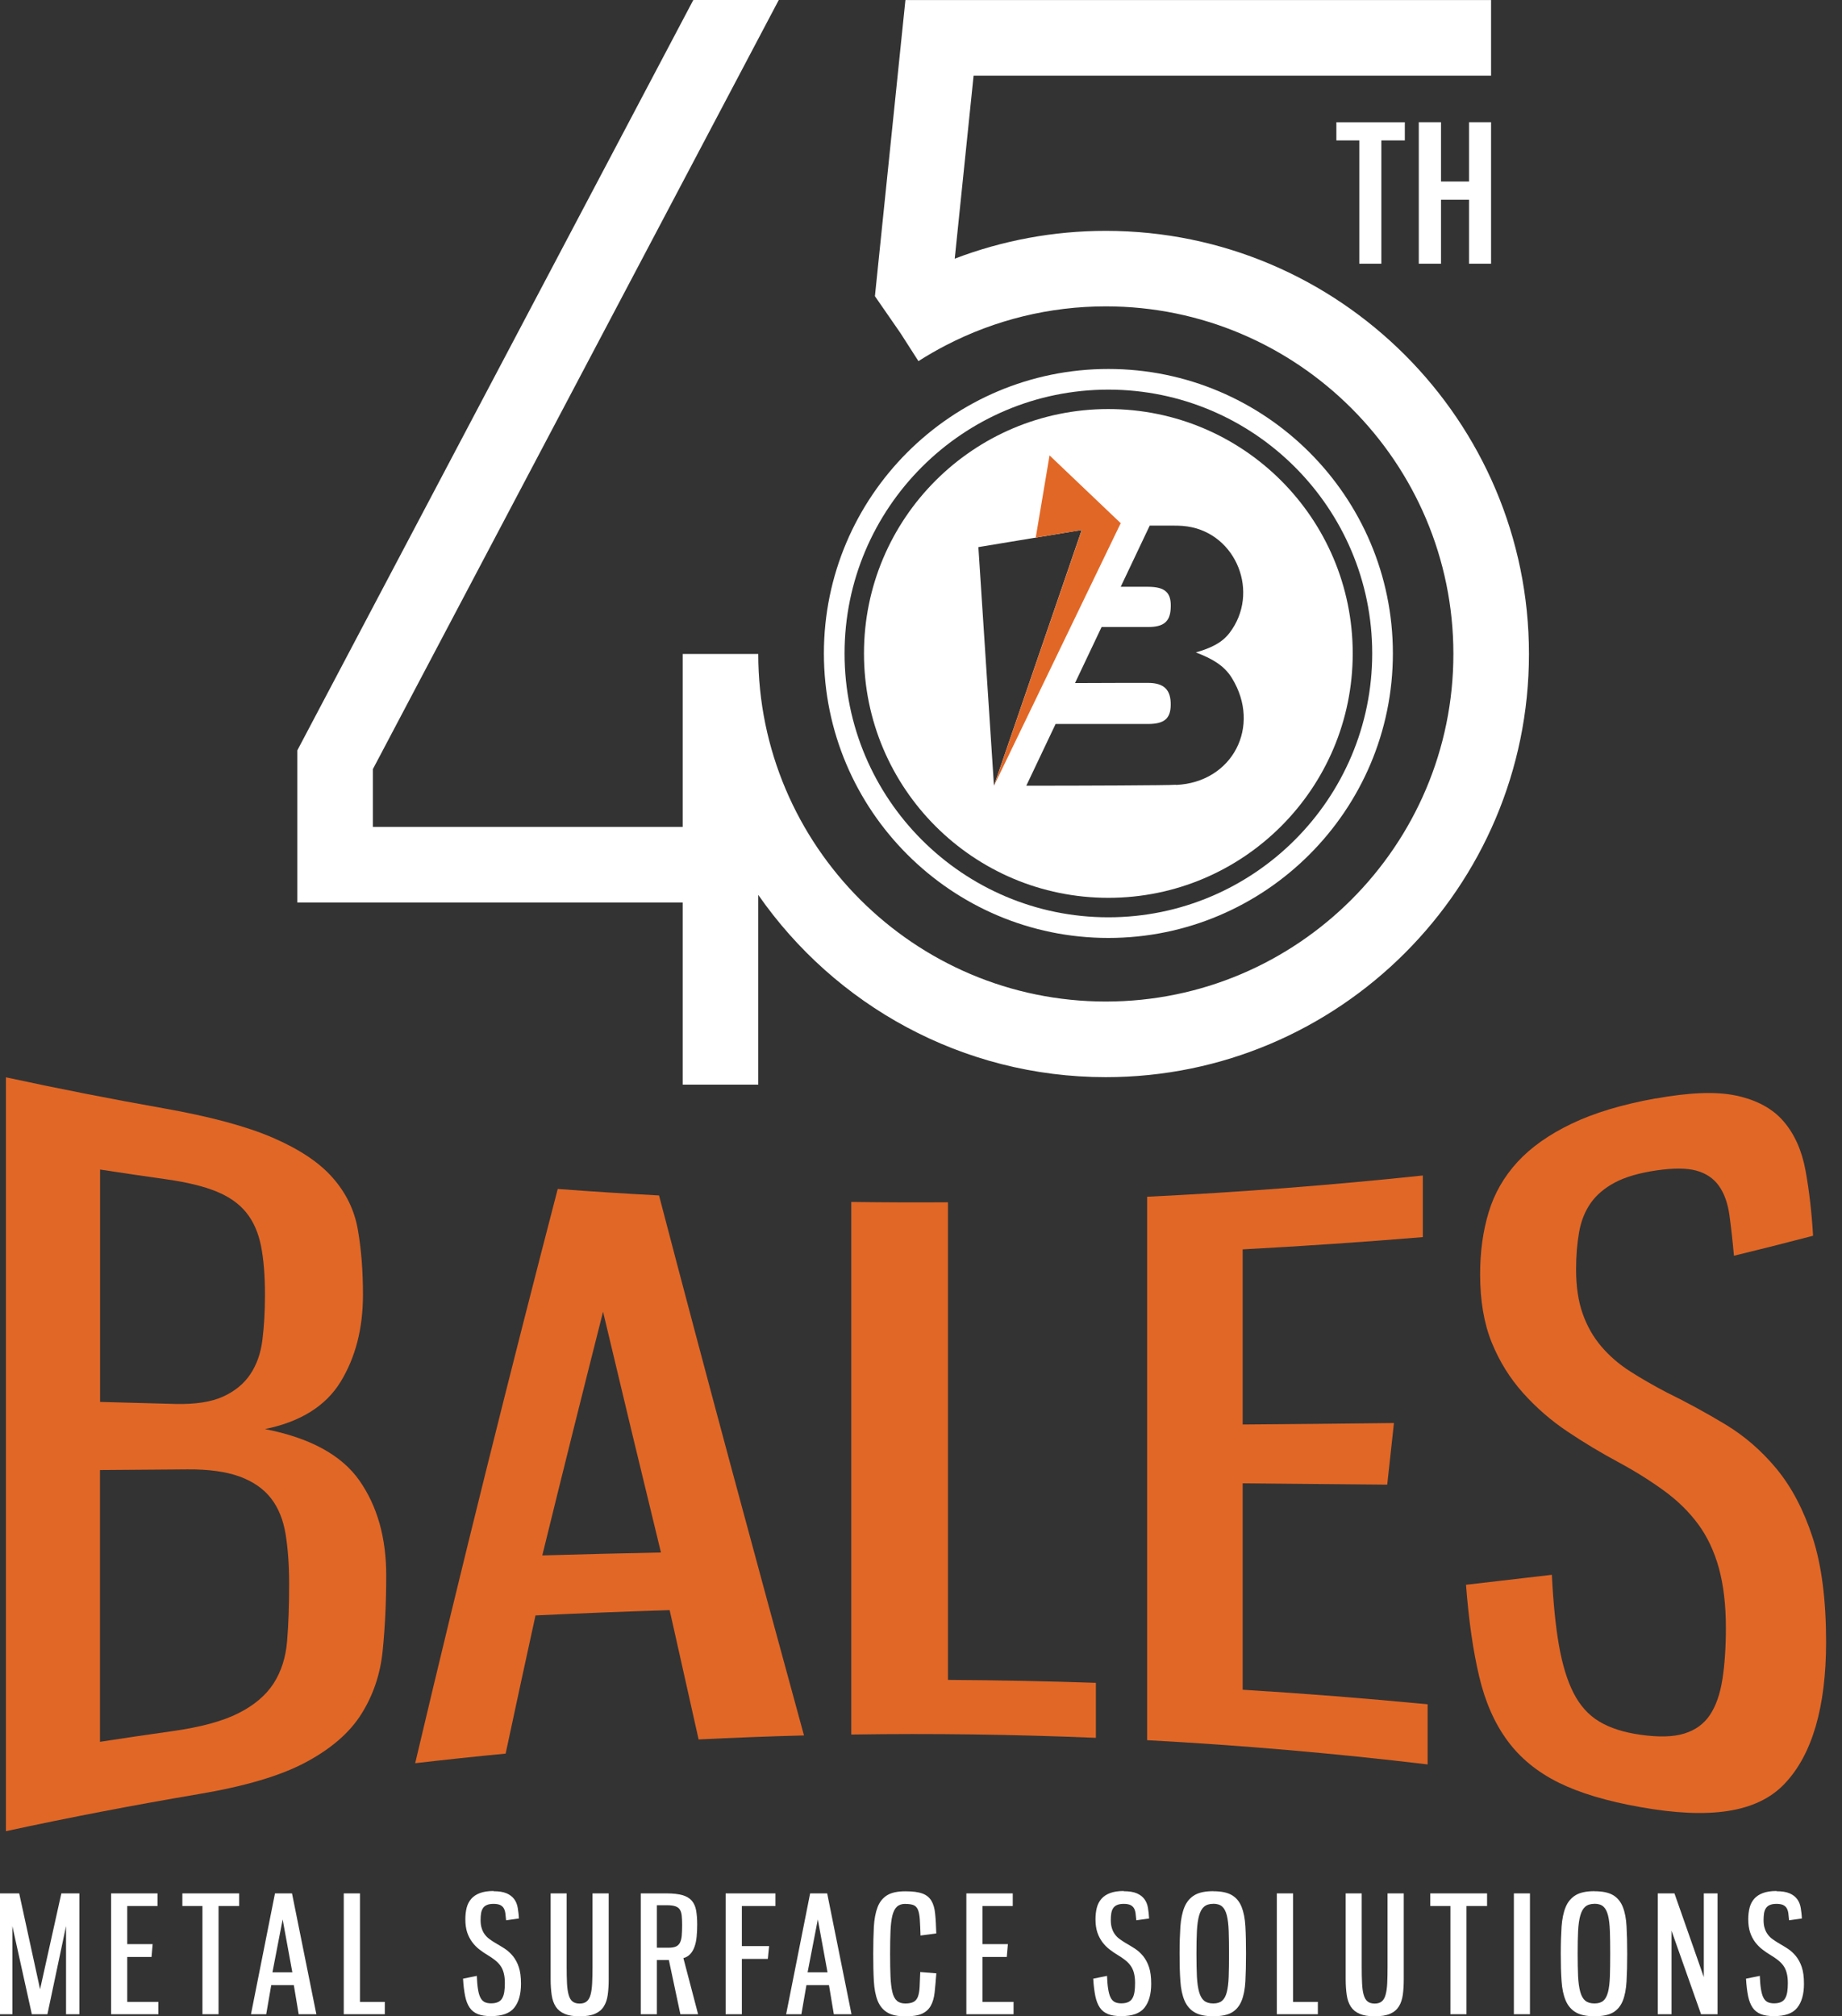<svg width="74" height="81" viewBox="0 0 74 81" fill="none" xmlns="http://www.w3.org/2000/svg">
<rect x="0" y="0" width="74" height="81" fill="#333333" stroke="none"/>
<path d="M0.236 43.277C2.338 43.731 4.444 44.146 6.56 44.52C8.417 44.849 9.881 45.239 10.949 45.699C12.017 46.161 12.822 46.692 13.362 47.309C13.904 47.923 14.242 48.619 14.377 49.404C14.514 50.188 14.582 51.057 14.582 52.007C14.582 53.367 14.282 54.524 13.688 55.501C13.092 56.478 12.078 57.115 10.645 57.408C12.455 57.761 13.72 58.451 14.439 59.475C15.155 60.503 15.516 61.761 15.516 63.289C15.516 64.368 15.468 65.375 15.373 66.316C15.278 67.257 14.992 68.098 14.52 68.851C14.046 69.606 13.303 70.248 12.287 70.792C11.274 71.336 9.834 71.76 7.974 72.073C5.387 72.511 2.807 73.005 0.238 73.561V43.277H0.236ZM4.018 56.317C5.025 56.346 6.034 56.371 7.045 56.399C7.852 56.419 8.494 56.317 8.965 56.102C9.437 55.886 9.802 55.587 10.058 55.202C10.314 54.818 10.478 54.358 10.543 53.816C10.611 53.274 10.645 52.673 10.645 52.011C10.645 51.229 10.591 50.576 10.484 50.043C10.376 49.51 10.181 49.068 9.897 48.715C9.614 48.361 9.215 48.077 8.702 47.867C8.19 47.656 7.514 47.492 6.682 47.374C5.793 47.25 4.907 47.118 4.02 46.982V56.317H4.018ZM4.018 69.971C4.984 69.822 5.954 69.679 6.922 69.543C8.054 69.384 8.938 69.146 9.571 68.826C10.203 68.509 10.677 68.11 10.988 67.631C11.298 67.151 11.48 66.584 11.534 65.922C11.589 65.262 11.616 64.498 11.616 63.632C11.616 62.883 11.568 62.219 11.475 61.636C11.38 61.054 11.185 60.573 10.888 60.19C10.591 59.807 10.171 59.516 9.632 59.317C9.092 59.12 8.389 59.02 7.528 59.027C6.356 59.036 5.186 59.045 4.016 59.054V69.971H4.018Z" fill="#E16726"/>
<path d="M26.9 64.681C25.102 64.738 23.306 64.808 21.513 64.894C21.111 66.727 20.712 68.577 20.313 70.445C19.1 70.561 17.89 70.69 16.679 70.831C18.586 62.747 20.495 55.118 22.406 47.762C23.762 47.864 25.12 47.95 26.476 48.023C28.415 55.442 30.358 62.611 32.299 69.715C30.888 69.751 29.476 69.806 28.066 69.876C27.678 68.153 27.29 66.421 26.902 64.679M21.785 62.484C23.372 62.437 24.962 62.398 26.553 62.366C25.778 59.183 25.002 55.963 24.227 52.694C23.413 55.907 22.599 59.165 21.785 62.487" fill="#E16726"/>
<path d="M38.083 48.298V67.484C40.065 67.496 42.046 67.534 44.026 67.602V69.811C40.752 69.675 37.475 69.629 34.199 69.679V48.284C35.493 48.302 36.788 48.307 38.083 48.298Z" fill="#E16726"/>
<path d="M57.161 47.223V49.697C54.753 49.896 52.34 50.059 49.923 50.189V57.224C51.953 57.209 53.977 57.19 56 57.165C55.909 57.993 55.821 58.818 55.73 59.641C53.798 59.621 51.862 59.603 49.923 59.587V67.879C52.404 68.031 54.882 68.226 57.353 68.464V70.879C53.605 70.432 49.848 70.108 46.084 69.906V48.075C49.783 47.896 53.478 47.611 57.161 47.221" fill="#E16726"/>
<path d="M66.512 44.13C67.859 43.887 68.94 43.837 69.758 44.014C70.577 44.191 71.21 44.531 71.652 45.046C72.094 45.558 72.389 46.223 72.536 47.028C72.683 47.835 72.783 48.708 72.838 49.642C71.779 49.921 70.72 50.188 69.659 50.445C69.604 49.832 69.543 49.286 69.477 48.807C69.409 48.329 69.269 47.937 69.053 47.635C68.838 47.334 68.534 47.132 68.146 47.025C67.756 46.919 67.224 46.919 66.552 47.016C65.852 47.118 65.292 47.282 64.875 47.504C64.455 47.728 64.131 48.005 63.904 48.329C63.675 48.656 63.519 49.043 63.439 49.492C63.36 49.941 63.317 50.438 63.317 50.984C63.317 51.673 63.403 52.265 63.58 52.766C63.755 53.267 64.006 53.707 64.328 54.086C64.652 54.467 65.036 54.8 65.482 55.086C65.929 55.372 66.419 55.655 66.958 55.936C67.766 56.333 68.552 56.761 69.319 57.224C70.085 57.687 70.77 58.278 71.373 59.008C71.976 59.739 72.459 60.657 72.82 61.763C73.18 62.87 73.361 64.276 73.361 65.956C73.361 68.561 72.806 70.49 71.693 71.656C70.579 72.833 68.654 73.084 65.906 72.595C64.557 72.357 63.458 72.028 62.607 71.606C61.757 71.182 61.072 70.624 60.56 69.926C60.045 69.228 59.666 68.371 59.424 67.346C59.181 66.321 59.004 65.094 58.895 63.663C60.047 63.532 61.197 63.398 62.344 63.262C62.399 64.371 62.492 65.312 62.628 66.09C62.764 66.867 62.959 67.507 63.215 68.01C63.471 68.513 63.816 68.897 64.246 69.155C64.677 69.416 65.231 69.593 65.904 69.688C66.632 69.79 67.217 69.778 67.661 69.64C68.106 69.504 68.448 69.257 68.691 68.897C68.933 68.536 69.101 68.06 69.194 67.47C69.287 66.881 69.335 66.187 69.335 65.391C69.335 64.468 69.239 63.666 69.053 62.99C68.865 62.314 68.589 61.729 68.226 61.235C67.863 60.743 67.412 60.296 66.874 59.902C66.335 59.507 65.729 59.124 65.056 58.759C64.328 58.369 63.632 57.952 62.972 57.508C62.31 57.065 61.716 56.548 61.188 55.959C60.66 55.369 60.24 54.696 59.929 53.932C59.619 53.168 59.462 52.256 59.462 51.186C59.462 50.275 59.578 49.447 59.807 48.692C60.036 47.937 60.422 47.268 60.963 46.678C61.503 46.089 62.226 45.579 63.133 45.143C64.038 44.708 65.165 44.368 66.512 44.125" fill="#E16726"/>
<path d="M0.497 77.375V80.914H0V76.06H0.771L1.61 79.91L2.465 76.06H3.188V80.914H2.653V77.375L1.905 80.914H1.279L0.497 77.375Z" fill="white"/>
<path d="M6.328 76.06V76.567H5.111V78.098H6.133L6.088 78.613H5.111V80.42H6.362V80.914H4.464V76.06H6.328Z" fill="white"/>
<path d="M9.607 76.06V76.567H8.78V80.914H8.133V76.567H7.326V76.06H9.607Z" fill="white"/>
<path d="M11.804 79.746H10.897L10.695 80.914H10.083L11.047 76.06H11.731L12.709 80.914H11.999L11.804 79.746V79.746ZM10.945 79.232H11.745L11.355 77.107L10.945 79.232Z" fill="white"/>
<path d="M14.461 76.06V80.42H15.459V80.914H13.81V76.06H14.461Z" fill="white"/>
<path d="M19.826 75.973C20.044 75.973 20.218 76.001 20.35 76.057C20.481 76.114 20.583 76.191 20.656 76.289C20.728 76.386 20.776 76.502 20.799 76.638C20.821 76.774 20.84 76.917 20.846 77.069L20.332 77.141C20.323 77.037 20.313 76.944 20.302 76.86C20.291 76.778 20.268 76.708 20.234 76.651C20.2 76.595 20.15 76.554 20.087 76.524C20.023 76.497 19.937 76.481 19.828 76.481C19.719 76.481 19.624 76.497 19.558 76.527C19.49 76.556 19.438 76.599 19.402 76.654C19.366 76.708 19.341 76.776 19.327 76.855C19.314 76.937 19.307 77.025 19.307 77.125C19.307 77.252 19.32 77.361 19.35 77.454C19.377 77.547 19.418 77.631 19.47 77.701C19.522 77.774 19.583 77.837 19.656 77.889C19.726 77.944 19.808 77.996 19.894 78.048C20.023 78.123 20.152 78.2 20.275 78.279C20.4 78.361 20.508 78.461 20.606 78.579C20.703 78.699 20.783 78.846 20.842 79.021C20.901 79.195 20.93 79.42 20.93 79.69C20.93 80.107 20.84 80.429 20.66 80.653C20.481 80.878 20.168 80.991 19.726 80.991C19.509 80.991 19.332 80.964 19.196 80.909C19.06 80.855 18.948 80.769 18.867 80.649C18.785 80.529 18.724 80.374 18.686 80.184C18.647 79.993 18.617 79.76 18.602 79.486L19.155 79.374C19.164 79.579 19.177 79.751 19.2 79.894C19.221 80.034 19.252 80.15 19.295 80.236C19.336 80.322 19.393 80.386 19.461 80.422C19.531 80.458 19.62 80.477 19.729 80.477C19.846 80.477 19.939 80.458 20.012 80.424C20.084 80.39 20.139 80.338 20.177 80.27C20.216 80.202 20.243 80.118 20.259 80.016C20.275 79.914 20.282 79.796 20.282 79.66C20.282 79.504 20.266 79.37 20.236 79.257C20.207 79.143 20.162 79.046 20.103 78.964C20.044 78.882 19.971 78.808 19.885 78.74C19.799 78.672 19.701 78.606 19.592 78.54C19.474 78.47 19.363 78.395 19.257 78.311C19.15 78.23 19.055 78.13 18.971 78.019C18.887 77.905 18.819 77.776 18.769 77.629C18.72 77.481 18.695 77.304 18.695 77.1C18.695 76.928 18.713 76.772 18.749 76.631C18.785 76.493 18.849 76.375 18.935 76.275C19.021 76.177 19.139 76.1 19.284 76.046C19.429 75.992 19.61 75.964 19.828 75.964" fill="white"/>
<path d="M22.765 76.06V78.987C22.765 79.252 22.769 79.479 22.778 79.667C22.787 79.855 22.81 80.012 22.844 80.134C22.878 80.257 22.93 80.345 23 80.402C23.071 80.458 23.166 80.486 23.286 80.486C23.406 80.486 23.497 80.458 23.567 80.402C23.637 80.345 23.69 80.257 23.724 80.134C23.758 80.012 23.78 79.857 23.789 79.667C23.799 79.479 23.803 79.252 23.803 78.987V76.06H24.454V79.513C24.454 79.746 24.44 79.955 24.415 80.139C24.39 80.322 24.336 80.476 24.256 80.603C24.175 80.733 24.059 80.83 23.905 80.896C23.751 80.964 23.544 80.998 23.288 80.998C23.032 80.998 22.839 80.966 22.685 80.9C22.531 80.835 22.413 80.74 22.329 80.615C22.248 80.488 22.191 80.334 22.164 80.148C22.137 79.964 22.121 79.751 22.121 79.513V76.06H22.767H22.765Z" fill="white"/>
<path d="M27.333 80.914L26.871 78.737H26.388V80.914H25.742V76.06H26.771C27.041 76.06 27.256 76.085 27.42 76.132C27.583 76.18 27.707 76.255 27.794 76.357C27.88 76.459 27.939 76.588 27.966 76.744C27.993 76.901 28.009 77.087 28.009 77.304C28.009 77.486 28.002 77.654 27.986 77.805C27.971 77.957 27.943 78.091 27.9 78.207C27.859 78.322 27.803 78.418 27.73 78.497C27.658 78.574 27.567 78.631 27.454 78.66L28.045 80.914H27.329H27.333ZM26.857 78.243C26.98 78.243 27.075 78.227 27.148 78.198C27.22 78.168 27.274 78.116 27.313 78.046C27.352 77.975 27.377 77.88 27.388 77.762C27.399 77.644 27.404 77.502 27.404 77.332C27.404 77.184 27.399 77.059 27.388 76.957C27.377 76.855 27.352 76.774 27.313 76.713C27.274 76.651 27.213 76.606 27.134 76.579C27.055 76.552 26.946 76.536 26.812 76.536H26.388V78.243H26.857V78.243Z" fill="white"/>
<path d="M31.152 76.06V76.567H29.803V78.177H30.898L30.846 78.692H29.803V80.914H29.152V76.06H31.152Z" fill="white"/>
<path d="M33.303 79.746H32.397L32.195 80.914H31.582L32.546 76.06H33.231L34.208 80.914H33.498L33.303 79.746V79.746ZM32.444 79.232H33.245L32.855 77.107L32.444 79.232Z" fill="white"/>
<path d="M36.371 76.481C36.228 76.481 36.115 76.52 36.033 76.595C35.952 76.669 35.891 76.79 35.85 76.951C35.811 77.112 35.786 77.318 35.775 77.572C35.764 77.826 35.759 78.132 35.759 78.488C35.759 78.844 35.764 79.154 35.775 79.406C35.786 79.658 35.811 79.864 35.85 80.025C35.888 80.186 35.95 80.302 36.033 80.374C36.115 80.447 36.228 80.483 36.371 80.483C36.514 80.483 36.625 80.46 36.705 80.417C36.782 80.374 36.84 80.304 36.877 80.207C36.913 80.109 36.936 79.98 36.945 79.819C36.954 79.658 36.961 79.458 36.97 79.22L37.616 79.272C37.593 79.567 37.571 79.823 37.548 80.039C37.523 80.254 37.473 80.433 37.392 80.576C37.312 80.719 37.192 80.826 37.035 80.896C36.879 80.966 36.657 81 36.371 81C36.058 81 35.816 80.948 35.641 80.841C35.467 80.735 35.34 80.576 35.256 80.368C35.174 80.159 35.124 79.898 35.106 79.585C35.088 79.272 35.081 78.907 35.081 78.49C35.081 78.073 35.09 77.715 35.106 77.402C35.124 77.089 35.174 76.826 35.256 76.613C35.337 76.4 35.467 76.241 35.641 76.134C35.813 76.028 36.058 75.976 36.371 75.976C36.661 75.976 36.89 76.005 37.051 76.064C37.215 76.123 37.335 76.221 37.416 76.354C37.498 76.49 37.548 76.663 37.568 76.878C37.591 77.093 37.605 77.356 37.614 77.669L36.981 77.753C36.972 77.483 36.963 77.268 36.952 77.103C36.94 76.937 36.915 76.81 36.877 76.717C36.838 76.626 36.779 76.563 36.7 76.531C36.621 76.499 36.512 76.484 36.367 76.484" fill="white"/>
<path d="M40.686 76.06V76.567H39.468V78.098H40.491L40.446 78.613H39.468V80.42H40.718V80.914H38.822V76.06H40.686Z" fill="white"/>
<path d="M45.144 75.973C45.361 75.973 45.536 76.001 45.668 76.057C45.799 76.114 45.901 76.191 45.974 76.289C46.046 76.386 46.094 76.502 46.117 76.638C46.139 76.774 46.157 76.917 46.164 77.069L45.649 77.141C45.64 77.037 45.631 76.944 45.62 76.86C45.609 76.778 45.586 76.708 45.552 76.651C45.518 76.595 45.468 76.554 45.405 76.524C45.341 76.497 45.255 76.481 45.146 76.481C45.037 76.481 44.942 76.497 44.876 76.527C44.808 76.556 44.756 76.599 44.72 76.654C44.684 76.708 44.659 76.776 44.645 76.855C44.631 76.937 44.625 77.025 44.625 77.125C44.625 77.252 44.638 77.361 44.668 77.454C44.695 77.547 44.736 77.631 44.788 77.701C44.84 77.774 44.901 77.837 44.974 77.889C45.046 77.944 45.126 77.996 45.212 78.048C45.341 78.123 45.47 78.2 45.593 78.279C45.718 78.361 45.826 78.461 45.924 78.579C46.021 78.699 46.101 78.846 46.16 79.021C46.219 79.198 46.248 79.42 46.248 79.69C46.248 80.107 46.157 80.429 45.978 80.653C45.797 80.88 45.486 80.991 45.044 80.991C44.826 80.991 44.65 80.964 44.514 80.909C44.377 80.855 44.266 80.769 44.185 80.649C44.103 80.529 44.042 80.374 44.003 80.184C43.965 79.993 43.935 79.76 43.919 79.486L44.473 79.374C44.482 79.579 44.495 79.751 44.518 79.894C44.541 80.034 44.57 80.15 44.613 80.236C44.654 80.322 44.711 80.386 44.779 80.422C44.849 80.458 44.938 80.477 45.046 80.477C45.164 80.477 45.257 80.458 45.33 80.424C45.4 80.39 45.457 80.338 45.495 80.27C45.534 80.202 45.561 80.118 45.577 80.016C45.593 79.914 45.6 79.796 45.6 79.66C45.6 79.504 45.584 79.37 45.554 79.257C45.525 79.143 45.479 79.046 45.42 78.964C45.361 78.882 45.289 78.808 45.203 78.74C45.117 78.672 45.019 78.606 44.91 78.54C44.792 78.47 44.681 78.395 44.575 78.311C44.468 78.23 44.373 78.13 44.287 78.019C44.203 77.905 44.135 77.776 44.085 77.629C44.035 77.481 44.01 77.304 44.01 77.1C44.01 76.928 44.028 76.772 44.065 76.631C44.101 76.493 44.164 76.375 44.251 76.275C44.337 76.177 44.455 76.1 44.6 76.046C44.745 75.992 44.926 75.964 45.144 75.964" fill="white"/>
<path d="M48.742 75.974C49.064 75.974 49.313 76.026 49.488 76.13C49.665 76.234 49.794 76.391 49.878 76.599C49.962 76.808 50.014 77.069 50.032 77.384C50.05 77.699 50.057 78.066 50.057 78.488C50.057 78.91 50.048 79.284 50.032 79.594C50.014 79.907 49.964 80.168 49.878 80.377C49.794 80.585 49.662 80.742 49.488 80.844C49.311 80.946 49.064 80.996 48.742 80.996C48.42 80.996 48.17 80.944 47.989 80.837C47.808 80.73 47.674 80.572 47.585 80.363C47.497 80.154 47.44 79.894 47.42 79.581C47.397 79.268 47.388 78.903 47.388 78.486C47.388 78.069 47.4 77.71 47.42 77.397C47.443 77.085 47.497 76.821 47.585 76.608C47.674 76.395 47.81 76.237 47.989 76.13C48.168 76.023 48.42 75.971 48.742 75.971M48.742 76.479C48.585 76.479 48.463 76.518 48.374 76.593C48.286 76.667 48.218 76.787 48.173 76.948C48.127 77.109 48.098 77.316 48.084 77.57C48.071 77.824 48.066 78.13 48.066 78.486C48.066 78.842 48.073 79.152 48.084 79.404C48.098 79.656 48.127 79.862 48.173 80.023C48.218 80.184 48.286 80.3 48.374 80.372C48.463 80.445 48.585 80.481 48.742 80.481C48.898 80.481 49.012 80.445 49.098 80.372C49.182 80.3 49.245 80.184 49.286 80.023C49.327 79.862 49.352 79.656 49.361 79.404C49.37 79.152 49.374 78.846 49.374 78.486C49.374 78.125 49.37 77.824 49.361 77.57C49.352 77.316 49.327 77.107 49.286 76.944C49.245 76.781 49.182 76.663 49.098 76.588C49.012 76.513 48.894 76.477 48.742 76.477" fill="white"/>
<path d="M51.948 76.06V80.42H52.943V80.914H51.295V76.06H51.948Z" fill="white"/>
<path d="M54.705 76.06V78.987C54.705 79.252 54.709 79.479 54.719 79.667C54.728 79.855 54.748 80.012 54.784 80.134C54.818 80.257 54.87 80.345 54.941 80.402C55.011 80.458 55.106 80.486 55.227 80.486C55.347 80.486 55.437 80.458 55.508 80.402C55.578 80.345 55.63 80.257 55.664 80.134C55.698 80.012 55.721 79.857 55.73 79.667C55.739 79.479 55.743 79.252 55.743 78.987V76.06H56.394V79.513C56.394 79.746 56.381 79.955 56.356 80.139C56.328 80.322 56.276 80.476 56.197 80.603C56.115 80.733 56 80.83 55.846 80.896C55.691 80.964 55.485 80.998 55.229 80.998C54.972 80.998 54.78 80.966 54.626 80.9C54.471 80.835 54.353 80.74 54.27 80.615C54.188 80.488 54.131 80.334 54.104 80.148C54.077 79.964 54.061 79.751 54.061 79.513V76.06H54.707H54.705Z" fill="white"/>
<path d="M59.741 76.06V76.567H58.913V80.914H58.269V76.567H57.46V76.06H59.741Z" fill="white"/>
<path d="M61.464 76.06H60.818V80.914H61.464V76.06Z" fill="white"/>
<path d="M64.056 75.974C64.378 75.974 64.627 76.026 64.802 76.13C64.979 76.234 65.108 76.391 65.192 76.599C65.276 76.808 65.328 77.069 65.344 77.384C65.362 77.699 65.371 78.066 65.371 78.488C65.371 78.91 65.362 79.284 65.344 79.594C65.326 79.907 65.276 80.168 65.192 80.377C65.108 80.585 64.976 80.742 64.802 80.844C64.625 80.946 64.378 80.996 64.056 80.996C63.734 80.996 63.484 80.944 63.303 80.837C63.122 80.73 62.988 80.572 62.899 80.363C62.811 80.154 62.754 79.894 62.734 79.581C62.711 79.268 62.702 78.903 62.702 78.486C62.702 78.069 62.714 77.71 62.734 77.397C62.757 77.085 62.811 76.821 62.899 76.608C62.988 76.395 63.124 76.237 63.303 76.13C63.482 76.023 63.734 75.971 64.056 75.971M64.056 76.479C63.899 76.479 63.777 76.518 63.688 76.593C63.6 76.667 63.532 76.787 63.487 76.948C63.441 77.109 63.412 77.316 63.398 77.57C63.385 77.824 63.38 78.13 63.38 78.486C63.38 78.842 63.387 79.152 63.398 79.404C63.412 79.656 63.441 79.862 63.487 80.023C63.532 80.184 63.6 80.3 63.688 80.372C63.777 80.445 63.899 80.481 64.056 80.481C64.212 80.481 64.326 80.445 64.412 80.372C64.496 80.3 64.559 80.184 64.6 80.023C64.641 79.862 64.666 79.656 64.675 79.404C64.684 79.152 64.688 78.846 64.688 78.486C64.688 78.125 64.684 77.824 64.675 77.57C64.666 77.316 64.641 77.107 64.6 76.944C64.559 76.781 64.496 76.663 64.412 76.588C64.326 76.513 64.208 76.477 64.056 76.477" fill="white"/>
<path d="M66.598 76.06H67.269L68.448 79.422V76.06H69.001V80.914H68.337L67.151 77.558V80.914H66.598V76.06Z" fill="white"/>
<path d="M71.368 75.973C71.586 75.973 71.76 76.001 71.892 76.057C72.023 76.114 72.125 76.191 72.198 76.289C72.27 76.386 72.318 76.502 72.341 76.638C72.363 76.774 72.382 76.917 72.388 77.069L71.874 77.141C71.865 77.037 71.855 76.944 71.844 76.86C71.833 76.778 71.81 76.708 71.776 76.651C71.742 76.595 71.692 76.554 71.629 76.524C71.565 76.497 71.479 76.481 71.37 76.481C71.261 76.481 71.166 76.497 71.1 76.527C71.032 76.556 70.98 76.599 70.944 76.654C70.908 76.708 70.883 76.776 70.869 76.855C70.856 76.937 70.849 77.025 70.849 77.125C70.849 77.252 70.862 77.361 70.892 77.454C70.919 77.547 70.96 77.631 71.012 77.701C71.064 77.774 71.125 77.837 71.198 77.889C71.27 77.944 71.35 77.996 71.436 78.048C71.567 78.123 71.694 78.2 71.817 78.279C71.942 78.361 72.05 78.461 72.148 78.579C72.245 78.699 72.325 78.846 72.384 79.021C72.443 79.198 72.472 79.42 72.472 79.69C72.472 80.107 72.382 80.429 72.202 80.653C72.021 80.88 71.71 80.991 71.268 80.991C71.05 80.991 70.874 80.964 70.738 80.909C70.602 80.855 70.49 80.769 70.409 80.649C70.327 80.529 70.266 80.374 70.227 80.184C70.189 79.993 70.159 79.76 70.144 79.486L70.697 79.374C70.706 79.579 70.719 79.751 70.742 79.894C70.765 80.034 70.794 80.15 70.837 80.236C70.878 80.322 70.935 80.386 71.003 80.422C71.073 80.458 71.162 80.477 71.27 80.477C71.388 80.477 71.481 80.458 71.554 80.424C71.624 80.39 71.681 80.338 71.719 80.27C71.758 80.202 71.785 80.118 71.801 80.016C71.817 79.914 71.824 79.796 71.824 79.66C71.824 79.504 71.808 79.37 71.778 79.257C71.749 79.143 71.704 79.046 71.645 78.964C71.586 78.882 71.513 78.808 71.427 78.74C71.341 78.672 71.243 78.606 71.134 78.54C71.016 78.47 70.905 78.395 70.799 78.311C70.692 78.23 70.597 78.13 70.511 78.019C70.427 77.905 70.359 77.776 70.309 77.629C70.259 77.481 70.234 77.304 70.234 77.1C70.234 76.928 70.252 76.772 70.289 76.631C70.325 76.493 70.388 76.375 70.475 76.275C70.561 76.177 70.679 76.1 70.824 76.046C70.969 75.992 71.15 75.964 71.368 75.964" fill="white"/>
<path d="M44.527 16.432C39.103 16.432 34.709 20.828 34.709 26.249C34.709 31.671 39.105 36.067 44.527 36.067C49.948 36.067 54.344 31.671 54.344 26.249C54.344 20.828 49.948 16.432 44.527 16.432ZM39.305 21.978L43.456 21.291L39.931 31.564L39.305 21.978ZM47.25 31.526C47.234 31.526 47.218 31.526 47.2 31.526C47.012 31.551 43.429 31.564 41.23 31.564L42.407 29.084H45.493C45.706 29.084 45.919 29.084 46.132 29.084C46.776 29.079 47.025 28.866 47.032 28.32C47.041 27.719 46.772 27.433 46.121 27.433C45.683 27.433 44.407 27.433 43.187 27.44L44.255 25.188C44.878 25.188 45.502 25.188 46.125 25.188C46.744 25.188 46.996 24.975 47.03 24.465C47.073 23.821 46.835 23.574 46.114 23.572C45.751 23.572 45.386 23.572 45.023 23.572L46.189 21.114H46.917C47.177 21.114 47.443 21.109 47.701 21.148C49.681 21.44 50.621 23.819 49.397 25.422C49.082 25.832 48.644 26.034 48.041 26.209C48.683 26.453 49.175 26.726 49.49 27.238C50.685 29.181 49.515 31.428 47.25 31.532" fill="white"/>
<path d="M44.527 14.822C38.226 14.822 33.099 19.948 33.099 26.249C33.099 32.55 38.226 37.679 44.527 37.679C50.828 37.679 55.957 32.553 55.957 26.249C55.957 19.946 50.83 14.822 44.527 14.822M44.527 36.849C38.681 36.849 33.929 32.095 33.929 26.249C33.929 20.404 38.684 15.652 44.527 15.652C50.37 15.652 55.127 20.406 55.127 26.249C55.127 32.092 50.372 36.849 44.527 36.849Z" fill="white"/>
<path d="M45.023 21.017L42.164 18.294L41.609 21.597L43.459 21.291L39.933 31.564L45.023 21.017Z" fill="#E16726"/>
<path d="M44.421 9.274C42.33 9.274 40.278 9.657 38.355 10.391L39.113 3.038H59.902V0.002H36.374L35.179 11.604L35.149 11.899L36.174 13.38L36.897 14.507C37.256 14.278 37.623 14.067 37.999 13.872C39.977 12.847 42.171 12.307 44.425 12.307C52.125 12.307 58.388 18.572 58.388 26.27C58.388 33.968 52.123 40.233 44.425 40.233C36.727 40.233 30.462 33.968 30.462 26.27H27.427V33.219H14.981V30.895L31.286 0H27.853L11.945 30.143V36.255H27.427V43.572H30.462V35.949C33.535 40.368 38.648 43.271 44.425 43.271C53.798 43.271 61.424 35.645 61.424 26.272C61.424 16.899 53.798 9.274 44.425 9.274" fill="white"/>
<path d="M56.36 4.986V5.564H55.417V10.516H54.682V5.564H53.762V4.986H56.36Z" fill="white"/>
<path d="M55.494 10.593H54.608V5.641H53.687V4.911H56.437V5.641H55.494V10.593V10.593ZM54.76 10.441H55.342V5.489H56.285V5.063H53.839V5.489H54.76V10.441Z" fill="white"/>
<path d="M57.814 4.986V7.369H59.09V4.986H59.825V10.516H59.09V7.947H57.814V10.516H57.072V4.986H57.814Z" fill="white"/>
<path d="M59.902 10.593H59.016V8.024H57.891V10.593H56.998V4.909H57.891V7.292H59.016V4.909H59.902V10.593ZM59.167 10.441H59.75V5.061H59.167V7.444H57.739V5.061H57.147V10.441H57.739V7.872H59.167V10.441Z" fill="white"/>
</svg>
